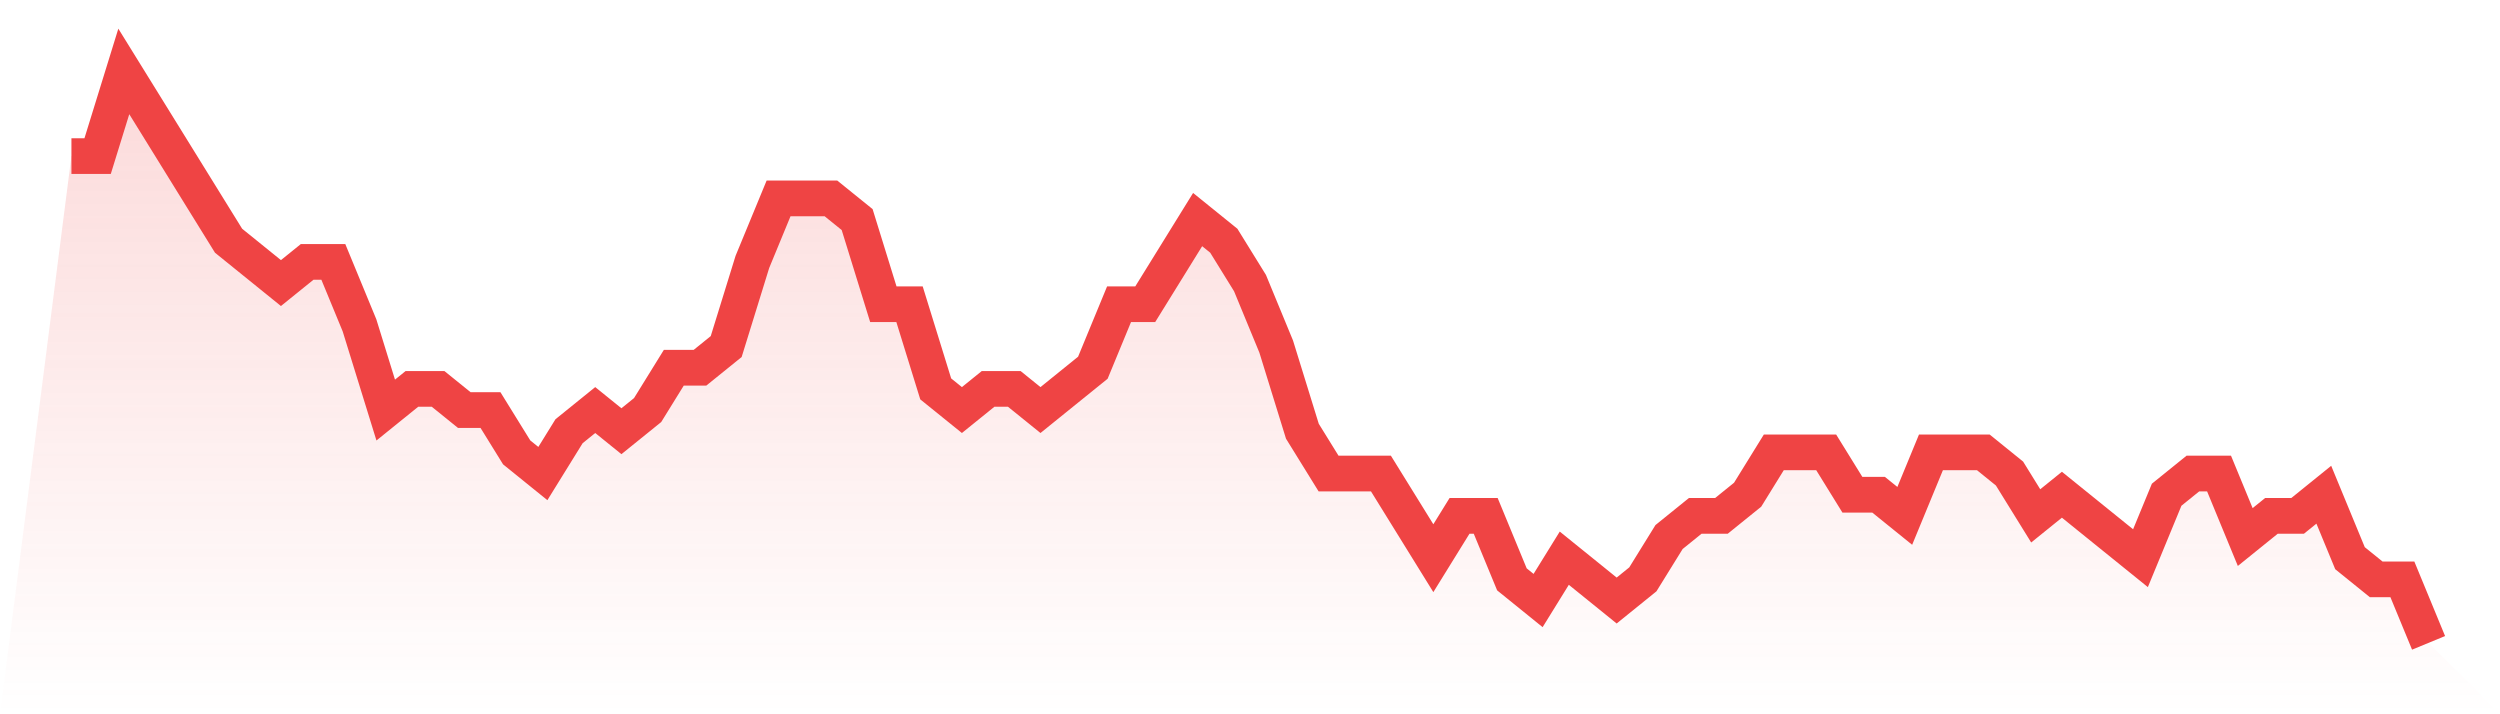 <svg viewBox="0 0 140 40" xmlns="http://www.w3.org/2000/svg">
<defs>
<linearGradient id="gradient" x1="0" x2="0" y1="0" y2="1">
<stop offset="0%" stop-color="#ef4444" stop-opacity="0.2"/>
<stop offset="100%" stop-color="#ef4444" stop-opacity="0"/>
</linearGradient>
</defs>
<path d="M4,8.741 L4,8.741 L5.467,8.741 L6.933,4 L8.4,6.37 L9.867,8.741 L11.333,11.111 L12.8,13.481 L14.267,14.667 L15.733,15.852 L17.2,14.667 L18.667,14.667 L20.133,18.222 L21.6,22.963 L23.067,21.778 L24.533,21.778 L26,22.963 L27.467,22.963 L28.933,25.333 L30.4,26.519 L31.867,24.148 L33.333,22.963 L34.8,24.148 L36.267,22.963 L37.733,20.593 L39.2,20.593 L40.667,19.407 L42.133,14.667 L43.6,11.111 L45.067,11.111 L46.533,11.111 L48,12.296 L49.467,17.037 L50.933,17.037 L52.4,21.778 L53.867,22.963 L55.333,21.778 L56.8,21.778 L58.267,22.963 L59.733,21.778 L61.2,20.593 L62.667,17.037 L64.133,17.037 L65.6,14.667 L67.067,12.296 L68.533,13.481 L70,15.852 L71.467,19.407 L72.933,24.148 L74.4,26.519 L75.867,26.519 L77.333,26.519 L78.8,28.889 L80.267,31.259 L81.733,28.889 L83.2,28.889 L84.667,32.444 L86.133,33.63 L87.6,31.259 L89.067,32.444 L90.533,33.63 L92,32.444 L93.467,30.074 L94.933,28.889 L96.4,28.889 L97.867,27.704 L99.333,25.333 L100.8,25.333 L102.267,25.333 L103.733,27.704 L105.2,27.704 L106.667,28.889 L108.133,25.333 L109.6,25.333 L111.067,25.333 L112.533,26.519 L114,28.889 L115.467,27.704 L116.933,28.889 L118.4,30.074 L119.867,31.259 L121.333,27.704 L122.8,26.519 L124.267,26.519 L125.733,30.074 L127.2,28.889 L128.667,28.889 L130.133,27.704 L131.6,31.259 L133.067,32.444 L134.533,32.444 L136,36 L140,40 L0,40 z" fill="url(#gradient)"/>
<path d="M4,8.741 L4,8.741 L5.467,8.741 L6.933,4 L8.4,6.37 L9.867,8.741 L11.333,11.111 L12.8,13.481 L14.267,14.667 L15.733,15.852 L17.2,14.667 L18.667,14.667 L20.133,18.222 L21.6,22.963 L23.067,21.778 L24.533,21.778 L26,22.963 L27.467,22.963 L28.933,25.333 L30.4,26.519 L31.867,24.148 L33.333,22.963 L34.8,24.148 L36.267,22.963 L37.733,20.593 L39.2,20.593 L40.667,19.407 L42.133,14.667 L43.6,11.111 L45.067,11.111 L46.533,11.111 L48,12.296 L49.467,17.037 L50.933,17.037 L52.4,21.778 L53.867,22.963 L55.333,21.778 L56.8,21.778 L58.267,22.963 L59.733,21.778 L61.2,20.593 L62.667,17.037 L64.133,17.037 L65.6,14.667 L67.067,12.296 L68.533,13.481 L70,15.852 L71.467,19.407 L72.933,24.148 L74.4,26.519 L75.867,26.519 L77.333,26.519 L78.8,28.889 L80.267,31.259 L81.733,28.889 L83.2,28.889 L84.667,32.444 L86.133,33.63 L87.6,31.259 L89.067,32.444 L90.533,33.63 L92,32.444 L93.467,30.074 L94.933,28.889 L96.4,28.889 L97.867,27.704 L99.333,25.333 L100.8,25.333 L102.267,25.333 L103.733,27.704 L105.2,27.704 L106.667,28.889 L108.133,25.333 L109.6,25.333 L111.067,25.333 L112.533,26.519 L114,28.889 L115.467,27.704 L116.933,28.889 L118.4,30.074 L119.867,31.259 L121.333,27.704 L122.8,26.519 L124.267,26.519 L125.733,30.074 L127.2,28.889 L128.667,28.889 L130.133,27.704 L131.6,31.259 L133.067,32.444 L134.533,32.444 L136,36" fill="none" stroke="#ef4444" stroke-width="2"/>
</svg>